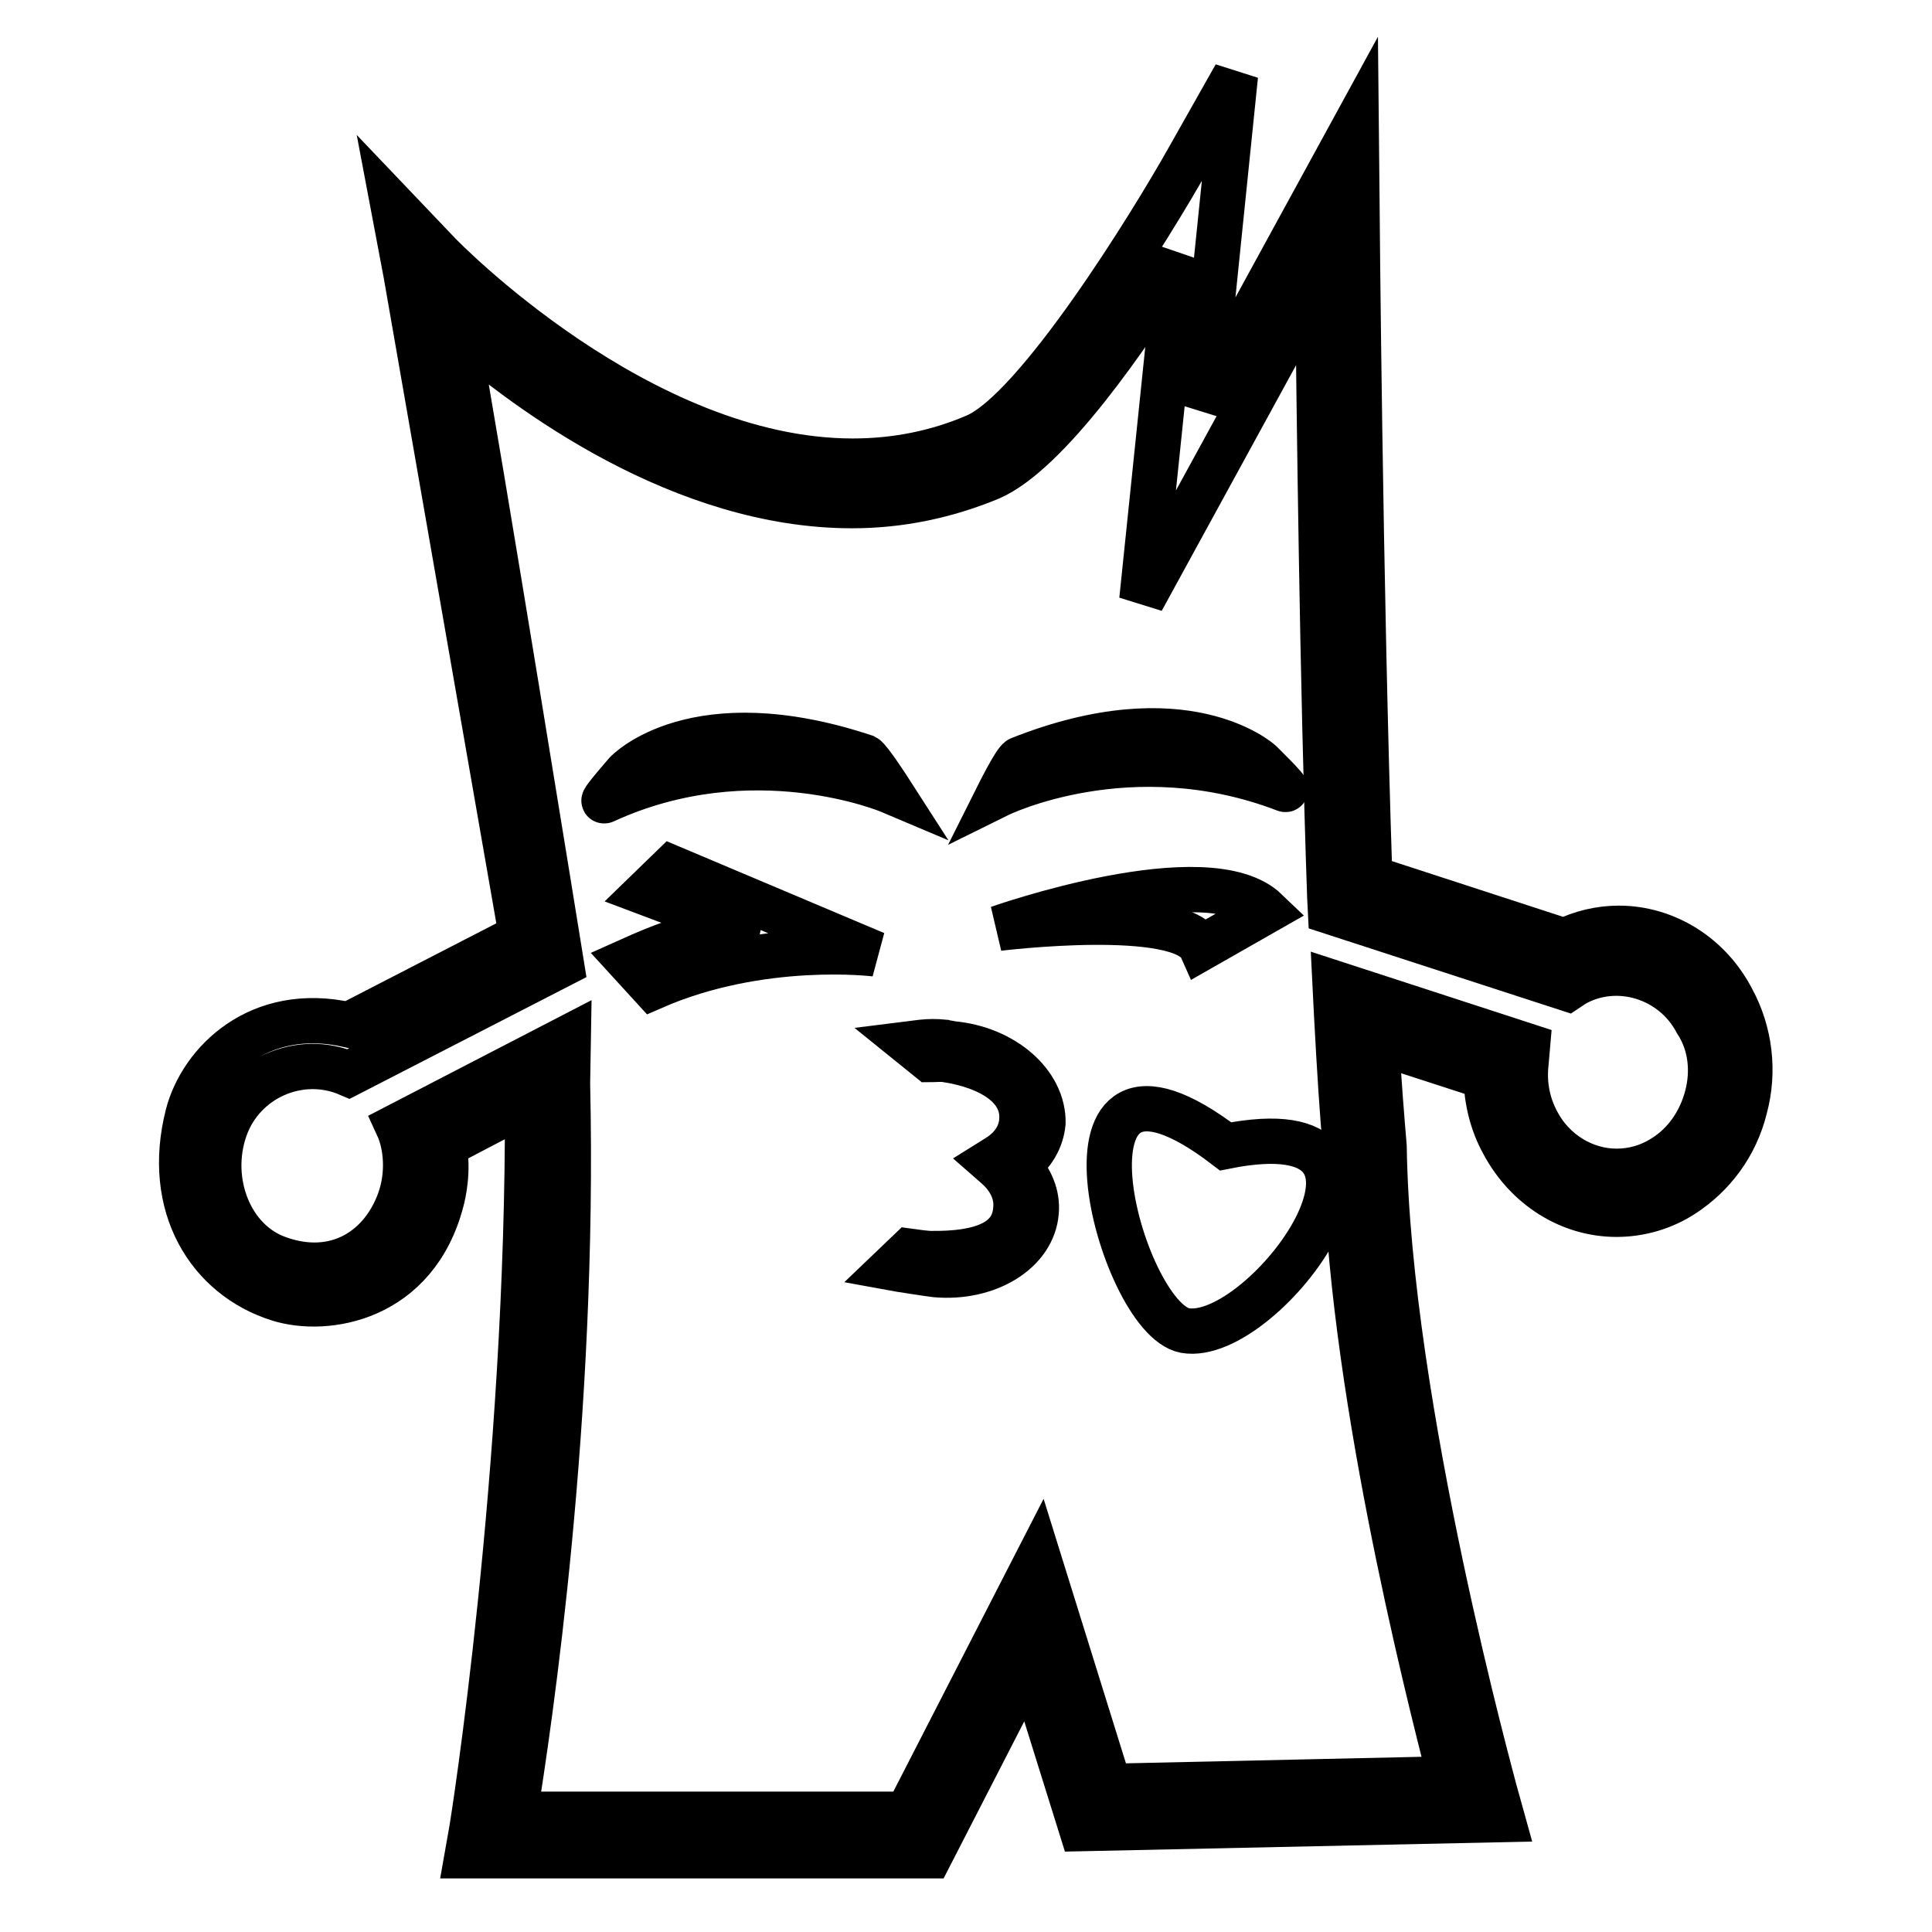 <?xml version="1.0" encoding="utf-8"?>
<!-- Svg Vector Icons : http://www.onlinewebfonts.com/icon -->
<!DOCTYPE svg PUBLIC "-//W3C//DTD SVG 1.1//EN" "http://www.w3.org/Graphics/SVG/1.1/DTD/svg11.dtd">
<svg version="1.1" xmlns="http://www.w3.org/2000/svg" xmlns:xlink="http://www.w3.org/1999/xlink" x="0px" y="0px" viewBox="0 0 256 256" enable-background="new 0 0 256 256" xml:space="preserve">
<g> <path stroke-width="6" fill-opacity="0" stroke="#000000"  d="M126.1,138.3c-0.3-0.1-0.7-0.1-1-0.2c-1-0.1-2-0.1-2.9,0l-1.6,0.2l2.6,2.1c0.7,0,1.4-0.1,2.1,0 c6,0.9,10.4,3.7,10.1,8c-0.1,2-1.3,3.8-3.3,5l-0.8,0.5l0.8,0.7c1.8,1.6,2.7,3.6,2.5,5.6c-0.3,4.3-4.4,6-11.3,5.9 c-0.5,0-2.1-0.2-2.8-0.3l-2.3,2.2l1.1,0.2l0,0c0,0,3.8,0.6,4.7,0.7c6.9,0.6,12.9-3.1,13.3-8.3c0.2-2.2-0.7-4.3-2.4-6.2 c2-1.5,3.1-3.5,3.3-5.6C138.3,143.6,133,138.9,126.1,138.3L126.1,138.3z M162.4,151.9c-25-19.1-14.1,22.7-5.4,24.4 C167.6,178.2,190.9,146.2,162.4,151.9z"/> <path stroke-width="6" fill-opacity="0" stroke="#000000"  d="M229.5,132.4c-3-5.8-8.8-9.4-15-9.4c-2.5,0-5,0.6-7.2,1.7l-25.8-8.4c-1.3-38.9-1.7-89.3-1.7-89.8l-0.1-10.1 l-20.5,37.5l4.5-43.9l-6.1,10.8c-5.1,9.1-20.2,33.5-28.3,37c-5.1,2.2-10.6,3.3-16.3,3.3c-28.3,0-54.6-27.2-54.8-27.4l-6.1-6.4 l1.7,9l15.3,87.7l-22.9,11.8c-11.9-2.7-19.5,5-21.3,11.9c-3.1,12.1,2.8,21.5,12,24.4c6.3,2,18.2,0.1,21.6-13c0.2-0.7,1-4.1,0.3-7.3 l11.1-5.8c0.2,48.8-7.3,96.1-7.4,96.5l-0.6,3.4h61.3l13.2-25.7l6.9,22.1l55.8-1.2l-1-3.6c-0.1-0.5-14.2-51.2-14.7-85.6 c-0.3-3.6-0.7-8.3-1-13.9l14.5,4.7c0.1,3.1,0.8,6.1,2.3,8.8c3.1,5.8,8.8,9.4,15,9.4c3.1,0,6.2-0.9,8.8-2.6c4-2.6,7-6.6,8.2-11.5 C232.5,142,231.9,136.8,229.5,132.4L229.5,132.4z M226.2,145.3c-0.9,3.4-2.9,6.3-5.8,8.1c-1.9,1.2-4,1.8-6.2,1.8 c-4.3,0-8.4-2.5-10.5-6.5c-1.3-2.4-1.8-5.1-1.5-7.8l0.2-2.3l-25.5-8.3l0.2,4c0.4,7.6,0.8,13.7,1.2,18c0.4,30.1,10.7,71,13.9,83.4 l-45.2,1l-9.4-30.2l-17.4,33.9H68.2c1.9-11.8,8-52.5,7-96.7v-0.3l0.1-5.9l-22.6,11.7c1.2,2.6,1.5,6.5,0.2,10 c-2.4,6.5-8.5,10.2-15.9,7.6c-6.5-2.2-9.6-10.3-7.2-17.2c2.3-6.7,9.9-10.1,16.4-7.3l28.2-14.5c0,0-11.1-68.7-14-84.3 c9.7,8.5,30.1,23.5,52.5,23.5c6.4,0,12.5-1.3,18.3-3.7c7.6-3.3,18.2-18.6,24.8-29.2l-4.7,45.4l23.3-42.6 c0.2,17.2,0.6,53.1,1.6,81.9l0.1,2l31.4,10.2l0.9-0.6c5.7-3.2,13.1-0.9,16.2,5C226.7,138.3,227.1,141.9,226.2,145.3L226.2,145.3z" /> <path stroke-width="6" fill-opacity="0" stroke="#000000"  d="M85.6,118.3l14.6,5.5c-6-0.3-8-0.5-16.9,3.5l3.2,3.5c14.4-6.3,29.5-4.4,29.5-4.4l-27-11.4L85.6,118.3z  M159.2,125.6l8.6-4.9c-7.8-7.5-35.5,2.3-35.5,2.3S156.7,120,159.2,125.6z M114.6,100.3C92,92.8,83,102.4,83,102.4s-3.5,4-2.9,3.7 c19.6-9,37.8-1.3,37.8-1.3S115.2,100.6,114.6,100.3z M170.3,104.6c0.6,0.2-3.3-3.6-3.3-3.6s-10-9.1-31.9-0.4 c-0.6,0.3-2.8,4.7-2.8,4.7S149.7,96.7,170.3,104.6z"/></g>
</svg>